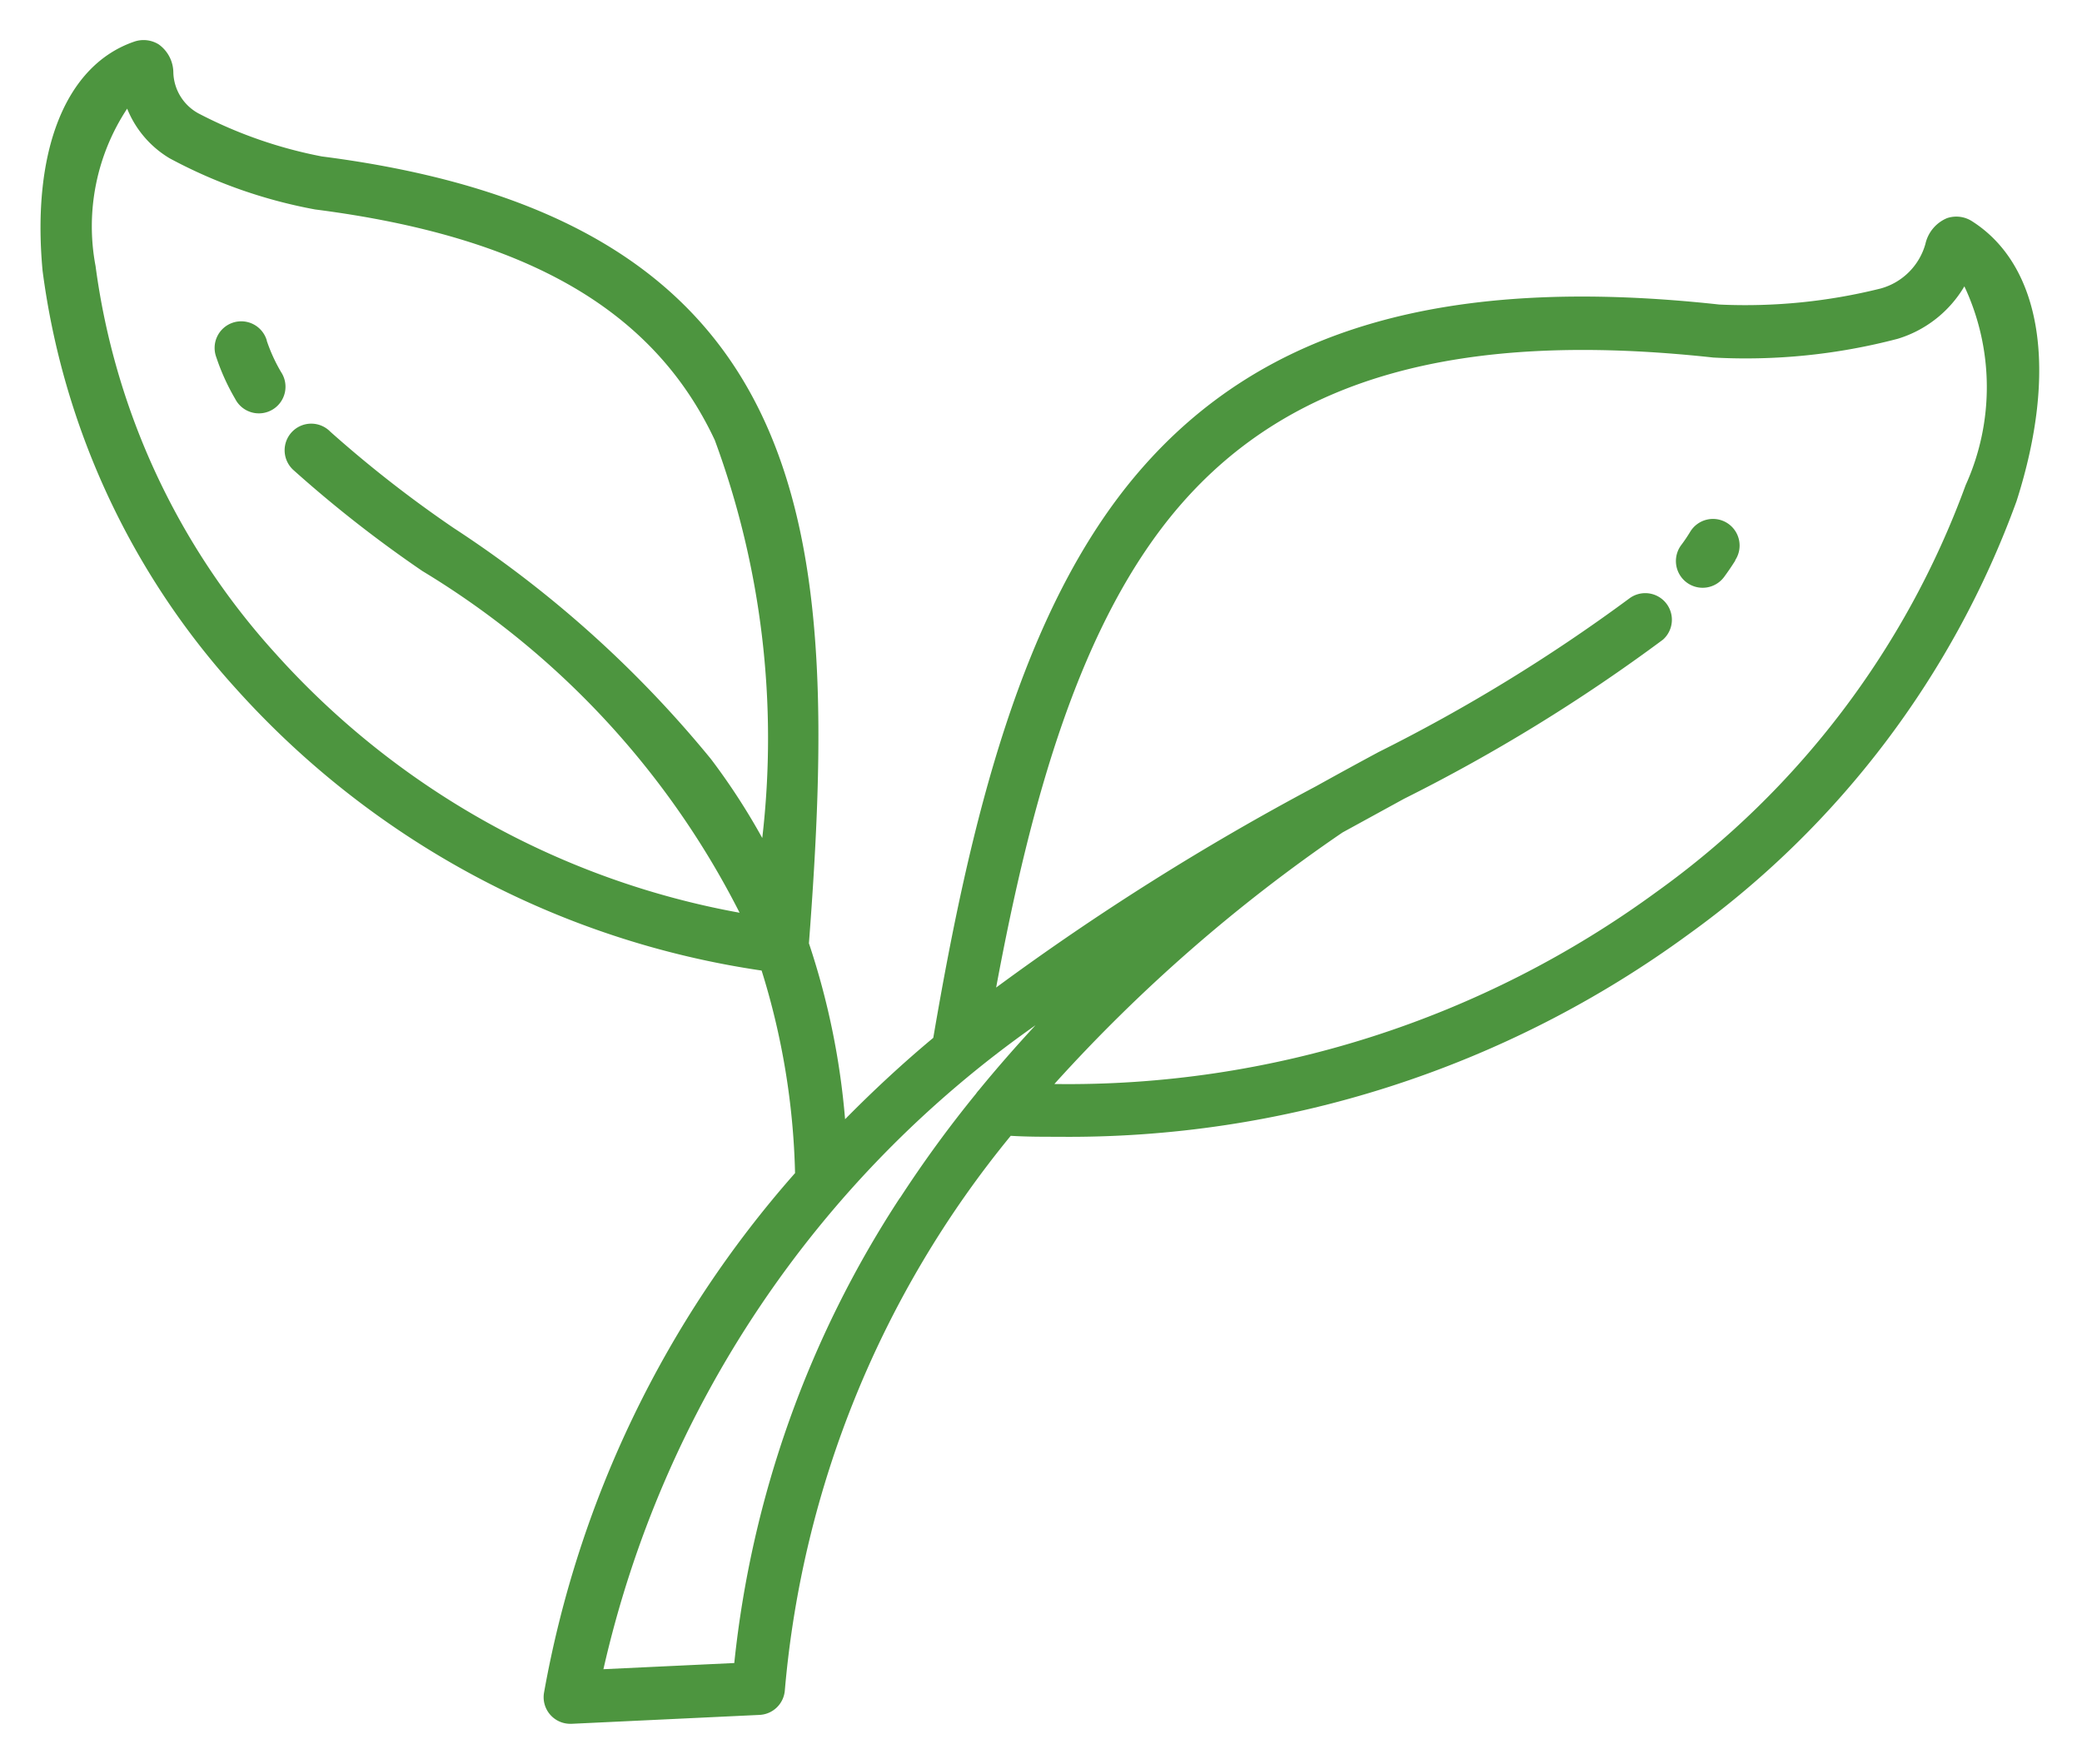 <?xml version="1.0" encoding="UTF-8"?>
<svg xmlns="http://www.w3.org/2000/svg" width="25.967" height="22.003" viewBox="0 0 25.967 22.003">
  <path id="Path_7162" data-name="Path 7162" d="M26.138,18.583c-.043.069-.09.138-.141.207a.332.332,0,0,1-.533-.4c.04-.053.076-.107.109-.161a.332.332,0,1,1,.564.35Zm3.508-.741a11.483,11.483,0,0,1-4.087,5.4,13.083,13.083,0,0,1-7.876,2.528c-.191,0-.386,0-.582-.012a12.612,12.612,0,0,0-2.818,6.922.332.332,0,0,1-.315.3l-2.345.111h-.016a.332.332,0,0,1-.326-.393,13.33,13.33,0,0,1,3.13-6.475,9.14,9.14,0,0,0-.417-2.526,10.945,10.945,0,0,1-6.558-3.518,9.605,9.605,0,0,1-2.41-5.21c-.138-1.494.287-2.562,1.141-2.856a.357.357,0,0,1,.308.034.435.435,0,0,1,.182.352.6.6,0,0,0,.311.507,5.606,5.606,0,0,0,1.541.538c6.241.8,6.462,4.737,6.075,9.813a9.348,9.348,0,0,1,.451,2.194c.355-.36.722-.7,1.1-1.015.455-2.663,1.089-5.349,2.571-7.068,1.541-1.788,3.84-2.448,7.233-2.077a6.962,6.962,0,0,0,2.012-.2.8.8,0,0,0,.558-.556.456.456,0,0,1,.271-.322.362.362,0,0,1,.312.04C29.959,14.907,30.167,16.212,29.646,17.842ZM13.72,22.977a10.553,10.553,0,0,0-3.956-4.262,15.5,15.5,0,0,1-1.606-1.257.332.332,0,1,1,.457-.481,15.024,15.024,0,0,0,1.537,1.2,14.075,14.075,0,0,1,3.21,2.882,8.2,8.2,0,0,1,.64.985,10.741,10.741,0,0,0-.592-4.962c-.762-1.625-2.346-2.539-4.986-2.877a6.192,6.192,0,0,1-1.812-.637,1.274,1.274,0,0,1-.531-.62,2.663,2.663,0,0,0-.394,1.964,8.936,8.936,0,0,0,2.244,4.831,10.227,10.227,0,0,0,5.789,3.233Zm2,3.556a14.981,14.981,0,0,1,.948-1.3.324.324,0,0,1,.034-.043q.336-.41.708-.811a13.443,13.443,0,0,0-5.389,8.031l1.632-.077a13.049,13.049,0,0,1,2.065-5.8ZM28.995,15.164a1.458,1.458,0,0,1-.831.654,7.457,7.457,0,0,1-2.3.234c-3.158-.344-5.272.245-6.658,1.852-1.244,1.443-1.856,3.69-2.287,6.005A32.152,32.152,0,0,1,20.906,21.4h0q.4-.222.783-.428a21.132,21.132,0,0,0,3.125-1.914.332.332,0,0,1,.422.512,21.594,21.594,0,0,1-3.23,1.985l-.767.42a20.092,20.092,0,0,0-3.594,3.137,12.43,12.43,0,0,0,7.516-2.4,10.8,10.8,0,0,0,3.85-5.069A2.962,2.962,0,0,0,28.995,15.164Zm-21.172.677a.332.332,0,1,0-.63.208,2.732,2.732,0,0,0,.235.518A.332.332,0,1,0,8,16.232,2.064,2.064,0,0,1,7.822,15.842Z" transform="translate(-4.495 -11.593)" fill="#4d953f" stroke="rgba(0,0,0,0)" stroke-width="1"></path>
</svg>
